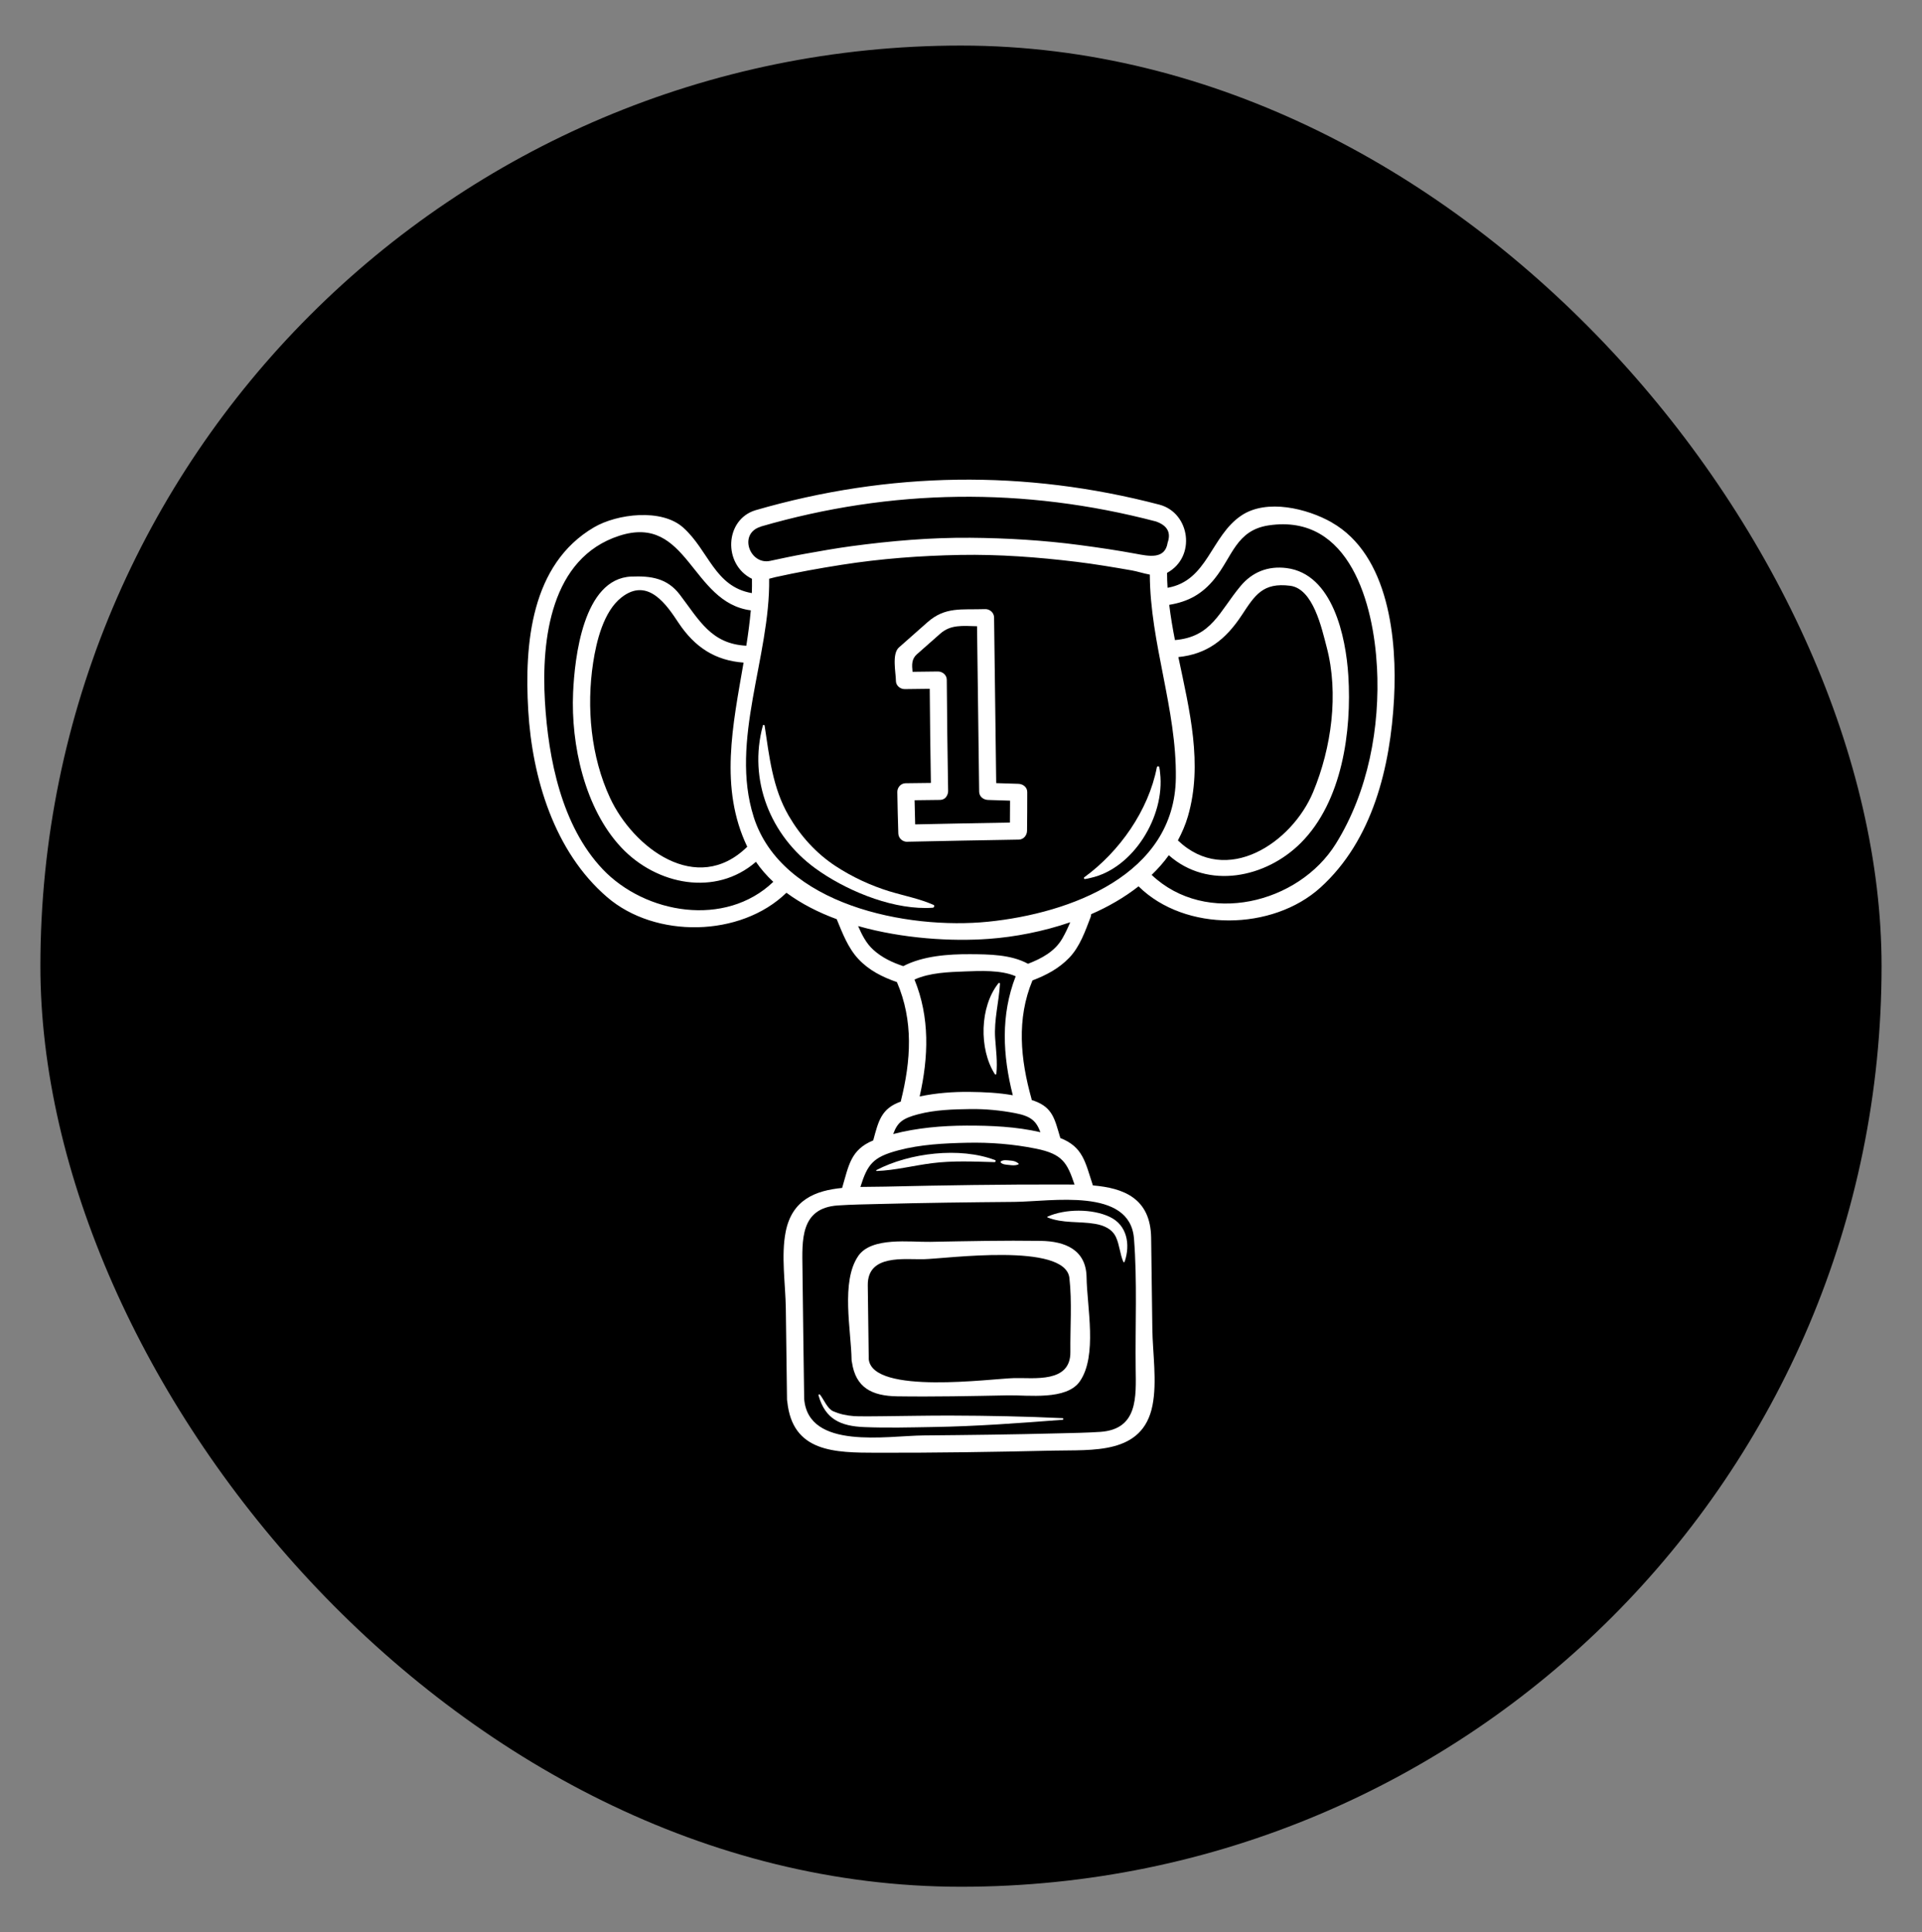 <?xml version="1.0" encoding="UTF-8"?><svg id="Ebene_1" xmlns="http://www.w3.org/2000/svg" viewBox="0 0 497.32 500"><rect x="0" y="0" width="497.32" height="500" fill="#808080" stroke="none"/><defs><style>.cls-1{fill:#fff;}</style></defs><rect x="10.45" y="11.79" width="476.41" height="476.41" rx="238.21" ry="238.21"/><g><path class="cls-1" d="m222.08,324.98c-4.57,6.63-1.84,19.25-1.73,26.9,0,.22.04.41.09.59.97,6.63,5.2,8.73,11.71,8.83,9.56.14,19.13-.07,28.69-.25,5.14-.1,15.13,1.36,18.58-3.64,4.57-6.63,1.84-19.25,1.73-26.9-.1-7.17-5.6-9.33-11.8-9.43-9.56-.14-19.13.07-28.69.25-5.14.1-15.13-1.36-18.58,3.64Zm54.63,5.71c.7,6.24.18,12.85.25,19.13.09,8.12-9.45,6.64-14.5,6.76-5.86.13-36.63,4.41-37.67-4.87-.1-6.38-.18-12.75-.25-19.13-.1-8.12,9.45-6.64,14.5-6.76,5.86-.13,36.63-4.41,37.67,4.87Z"/><path class="cls-1" d="m344.55,135.15c-6.26-3.55-16.76-6.17-23.33-1.77-7.95,5.31-8.7,16.91-19.11,18.71-.09-1.29-.13-2.58-.13-3.86,7.57-4.1,5.98-15.47-1.91-17.63-34.83-9.13-70-8.61-104.58,1.42-7.97,2.41-8.47,14.02-.92,17.75.02,1.23.01,2.46-.03,3.7-9.66-1.67-11.14-11.04-17.76-16.96-5.61-5.02-17.11-3.55-23.06-.08-16.38,9.59-18.04,30.23-17.04,47.36,1.03,17.51,6.74,36.61,20.43,48.36,12.47,10.72,34.5,10.39,46.38-1.15,3.82,2.83,8.26,5.09,13.01,6.84,1.48,3.59,2.93,7.45,5.62,10.32,2.77,2.95,6.22,4.66,9.96,5.96,4.31,10.01,3.64,20.32,1.02,30.76-.01.06-.01.11-.02.16-5.05,1.78-5.77,5.02-7.11,9.96,0,.02,0,.04-.01.07-5.87,2.44-6.32,6.44-8.06,12.31-6.87.68-12.94,3-14.6,11.32-1.23,6.18-.05,13.62.03,19.87.1,7.85.2,15.69.31,23.54,0,.2.03.38.07.54,1.34,13.16,12.28,13.23,23.15,13.25,15.18.03,30.37-.2,45.56-.55,10.29-.24,23.24,1.12,25.78-11.66,1.23-6.18.05-13.62-.03-19.87-.1-7.85-.2-15.69-.31-23.54-.15-10.28-7.19-12.88-15.07-13.55-1.99-6.01-2.52-9.95-8.45-12.27-.01-.07-.02-.14-.04-.21-1.38-4.58-1.87-7.65-6.64-9.38-.23-.08-.47-.15-.7-.23-.02-.11-.03-.22-.06-.33-2.86-10.22-3.9-20.64.25-30.62,3.57-1.36,6.84-3.08,9.52-5.87,2.75-2.87,4.13-6.87,5.52-10.5.1-.27.14-.52.15-.77,4.42-1.93,8.58-4.32,12.26-7.21,12.07,11.91,34.69,11.51,47.06.32,13.56-12.27,18.1-31.26,19.05-48.87.82-15.19-1.25-37.17-16.15-45.62Zm-39.65,34.87c7.4-.76,12.21-4.46,16.43-10.88,3.38-5.13,5.42-8.47,12.5-7.57,5.99.76,8.18,11.08,9.44,15.84,3.2,12.1,1.24,26.13-3.49,37.52-5.46,13.14-22.4,24.55-35,12.53,1.04-1.96,1.95-4.01,2.59-6.22,3.92-13.45.44-27.39-2.47-41.23Zm-108.06-33.77c33.87-9.83,68.15-10.26,102.26-1.32,2.94,1.03,3.95,2.86,3.03,5.47-.67,4.46-4.96,3.49-8.25,2.88-4.8-.89-9.62-1.6-14.46-2.24-9.4-1.25-18.89-1.81-28.37-1.89-10.25-.08-20.48.8-30.63,2.16-4.08.55-8.13,1.27-12.18,2-3,.54-5.99,1.18-8.97,1.82-5.27,1.12-8.32-7.07-2.43-8.85Zm-40.93,88.62c-10.59-11.17-14.04-28.6-14.91-43.39-.94-16.03,1.5-37.11,19.24-42.85,17.84-5.77,18.54,17.3,34.03,19.3-.27,3.04-.68,6.09-1.16,9.15-9.09-.46-12.16-6.59-17.22-13.23-3.23-4.24-7.44-4.87-12.55-4.66-12.43.52-14.65,21-15.05,30.05-.59,13.44,3.01,29.99,12.48,40.06,9.12,9.7,24.41,12.76,34.83,3.7,1.29,1.88,2.8,3.6,4.49,5.18-12.39,11.85-33.13,8.35-44.19-3.31Zm37.44-5.77c-13.08,12.82-29.51.23-35.5-12.64-4.96-10.66-6.14-23.43-4.38-34.96.85-5.59,2.71-13.29,7.33-16.91,6.93-5.44,11.85,2.17,14.78,6.58,4.22,6.33,9.49,9.74,16.82,10.28-2.77,16.16-6.33,32.41.95,47.64Zm1.66-7.76c-6.25-19.71,4.3-41.41,4.01-61.59.59-.15,1.15-.31,1.6-.41,5.67-1.26,11.38-2.29,17.11-3.19,10.17-1.6,20.45-2.37,30.74-2.56,10.02-.18,20.03.57,29.97,1.77,4.84.59,9.65,1.4,14.46,2.24,1.33.23,2.98.79,4.62,1.08.07,17.73,6.96,34.79,6.73,52.61-.32,25.09-27.31,35.04-48.56,37.2-20.9,2.12-53.44-4.29-60.69-27.16Zm42.56,76.98c4.34-1.15,9.01-1.29,13.48-1.35,3.91-.05,7.81.32,11.65,1.06,4.14.79,5.43,2.07,6.51,4.93-6.25-1.44-12.77-1.73-19.15-1.71-6.28.02-12.79.58-18.94,2.18,1.12-3.08,2.48-4.06,6.47-5.12Zm55.85,32.14c.87,11.1.3,22.51.44,33.65.09,7.3.64,15.72-9.16,16.39-3.59.24-7.21.29-10.81.38-11.62.3-23.25.44-34.87.54-9.53.08-29.89,3.83-30.94-9.48-.17-11.22-.3-22.43-.44-33.65-.09-7.3-.64-15.72,9.16-16.38,3.59-.24,7.21-.29,10.81-.38,11.62-.3,23.25-.44,34.87-.54,9.53-.08,29.89-3.83,30.94,9.48Zm-18.78-13.97c-15.18-.03-30.38.2-45.55.55-2.08.05-4.27.03-6.46.08,1.85-5.82,3.16-7.71,9.81-9.47,5.75-1.53,11.87-1.83,17.79-1.96,5.99-.13,11.99.34,17.86,1.53,6.85,1.39,8.04,3.64,9.95,9.29-1.14-.02-2.28-.02-3.39-.02Zm-12.57-23.09c-3.68-.66-7.46-.83-11.19-.87-4.29-.05-8.68.29-12.92,1.18,2.3-10.2,2.67-20.45-1.34-30.25,3.99-1.8,8.88-1.94,13.12-2.1,3.74-.14,9.27-.43,13.07,1.25-3.91,10.08-3.36,20.45-.75,30.78Zm12.8-40.55c-1.94,3.36-5.37,5.18-8.87,6.53-4.4-2.41-10.08-2.45-14.94-2.48-5.61-.03-12.21.42-17.34,3.09-2.87-.96-5.51-2.19-7.78-4.26-1.78-1.61-2.93-3.85-3.9-6.11,11.6,3.28,24.24,4.02,33.85,3.31,6.7-.49,14.02-1.89,21.03-4.29-.6,1.44-1.26,2.85-2.05,4.21Zm81.42-70.35c.84,15.7-2.28,32.36-10.63,45.81-9.66,15.55-33.61,21.4-47.67,8.07,1.63-1.57,3.13-3.26,4.44-5.09,10.12,8.98,25.12,5.88,34.18-3.2,10.7-10.72,13.18-28.9,12.27-43.28-.63-10.04-4.02-26.3-15.97-27.82-4.83-.61-8.89,1.03-11.92,4.66-5.53,6.63-7.44,13.16-16.97,13.97-.6-3.05-1.11-6.09-1.48-9.12,4.9-.8,8.53-2.77,11.74-6.75,4.61-5.71,5.58-12.55,14-13.81,21.1-3.14,27.15,20.67,28,36.55Z"/><path class="cls-1" d="m234.74,217.8c9.63-.19,19.25-.41,28.88-.55,1.25-.02,2.12-1.12,2.13-2.31.03-3.33.06-6.66.05-10,0-1.28-1.13-2.1-2.31-2.13-1.91-.06-3.81-.12-5.72-.18-.19-14.3-.37-28.59-.55-42.89-.02-1.21-1.12-2.17-2.31-2.13-6.16.21-10.33-.67-14.93,3.4-2.46,2.17-4.92,4.34-7.38,6.52-1.88,1.66-.79,6.55-.78,8.65,0,1.24,1.13,2.15,2.31,2.13,2.15-.03,4.29-.06,6.44-.08.06,8.12.16,16.23.3,24.35-2.19.03-4.37.06-6.56.08-1.23.02-2.16,1.12-2.13,2.31.07,3.57.13,7.14.26,10.71.05,1.23,1.1,2.16,2.31,2.13Zm2.56-48.55c1.99-1.76,3.99-3.52,5.98-5.28,2.72-2.4,5.75-2.02,9.53-1.93.18,14.27.37,28.55.55,42.82.02,1.28,1.12,2.1,2.31,2.13,1.89.06,3.79.12,5.68.18,0,1.89-.01,3.78-.03,5.67-8.17.13-16.34.3-24.52.47-.06-2.08-.11-4.17-.15-6.25,2.18-.03,4.36-.06,6.54-.08.97-.01,1.58-.53,1.87-1.2.17-.31.27-.68.27-1.11-.16-9.6-.29-19.19-.35-28.79,0-1.23-1.13-2.15-2.31-2.13-2.18.03-4.37.06-6.55.08-.17-1.82-.29-3.29,1.17-4.58Z"/><path class="cls-1" d="m230.26,230.67c-4.95-1.52-9.67-3.71-14.01-6.54-5.05-3.3-9.14-7.84-12.16-13.03-4.18-7.19-5.02-15.26-6.24-23.3,0-.14-.11-.21-.22-.22-.11-.02-.22.03-.24.17-3.83,14.08,1.96,28.46,13.53,36.9,7.51,5.48,18.87,10.33,28.58,10.29.63,0,1.26-.02,1.87-.07.17-.01.29-.14.34-.29,0-.01.01-.02.02-.03.04-.16,0-.34-.2-.42-3.63-1.6-7.5-2.32-11.28-3.47Z"/><path class="cls-1" d="m280.72,227.46c.49-.07.96-.17,1.43-.29,11.13-2.44,19.32-15.99,18.03-27.13-.04-.52-.11-1.03-.21-1.54-.03-.16-.18-.23-.32-.22-.14,0-.29.09-.31.25-2.15,11.15-9.64,21.81-18.76,28.45-.1.07-.13.2-.1.3.03.11.11.19.25.17Z"/><path class="cls-1" d="m258.37,254.39c-4.88,6.07-5.1,17.07-.95,23.55.09.14.37.12.39-.07.32-3.14-.09-6.07-.31-9.2-.33-4.81.98-9.4,1.25-14.14.01-.19-.26-.28-.37-.14Z"/><path class="cls-1" d="m226.77,302.76c-.12.06-.05.25.08.24,4.82-.18,9.59-1.43,14.37-2.03,5.37-.68,10.75-.41,16.14-.27.27,0,.38-.43.12-.52-9.08-3.47-22.18-1.89-30.7,2.58Z"/><path class="cls-1" d="m261.38,300.3c-.76-.07-1.7-.25-2.38.19-.12.08-.13.25-.03.35.55.51,1.43.52,2.15.6.85.1,1.49.17,2.31-.1.13-.04.18-.23.07-.32-.68-.54-1.27-.65-2.12-.73Z"/><path class="cls-1" d="m274.91,366.95c-9.59-.46-19.21-.64-28.81-.67-6-.02-12,.12-17.99.17-1.95.02-3.89.04-5.84.02-.44,0-.88-.02-1.32-.05-1.94-.15-3.58-.49-5.36-1.26-1.5-.64-2.41-3.03-3.41-4.29-.15-.19-.45-.06-.39.18,1.72,6.15,5.67,7.96,11.82,8.21,5.95.24,11.94.08,17.89-.02,11.17-.18,22.31-1.01,33.44-1.87.28-.02.26-.42-.02-.43Z"/><path class="cls-1" d="m283.35,316.67c2.25.39,4.42,1.29,5.42,3.47.91,1.99,1.02,4.31,1.88,6.34.07.18.3.16.36-.02,1.52-4.49.62-9.46-3.84-11.58-4.56-2.17-11.55-2.12-16.11-.08-.08.03-.12.16-.02.2,3.9,1.6,8.23.97,12.31,1.67Z"/></g></svg>